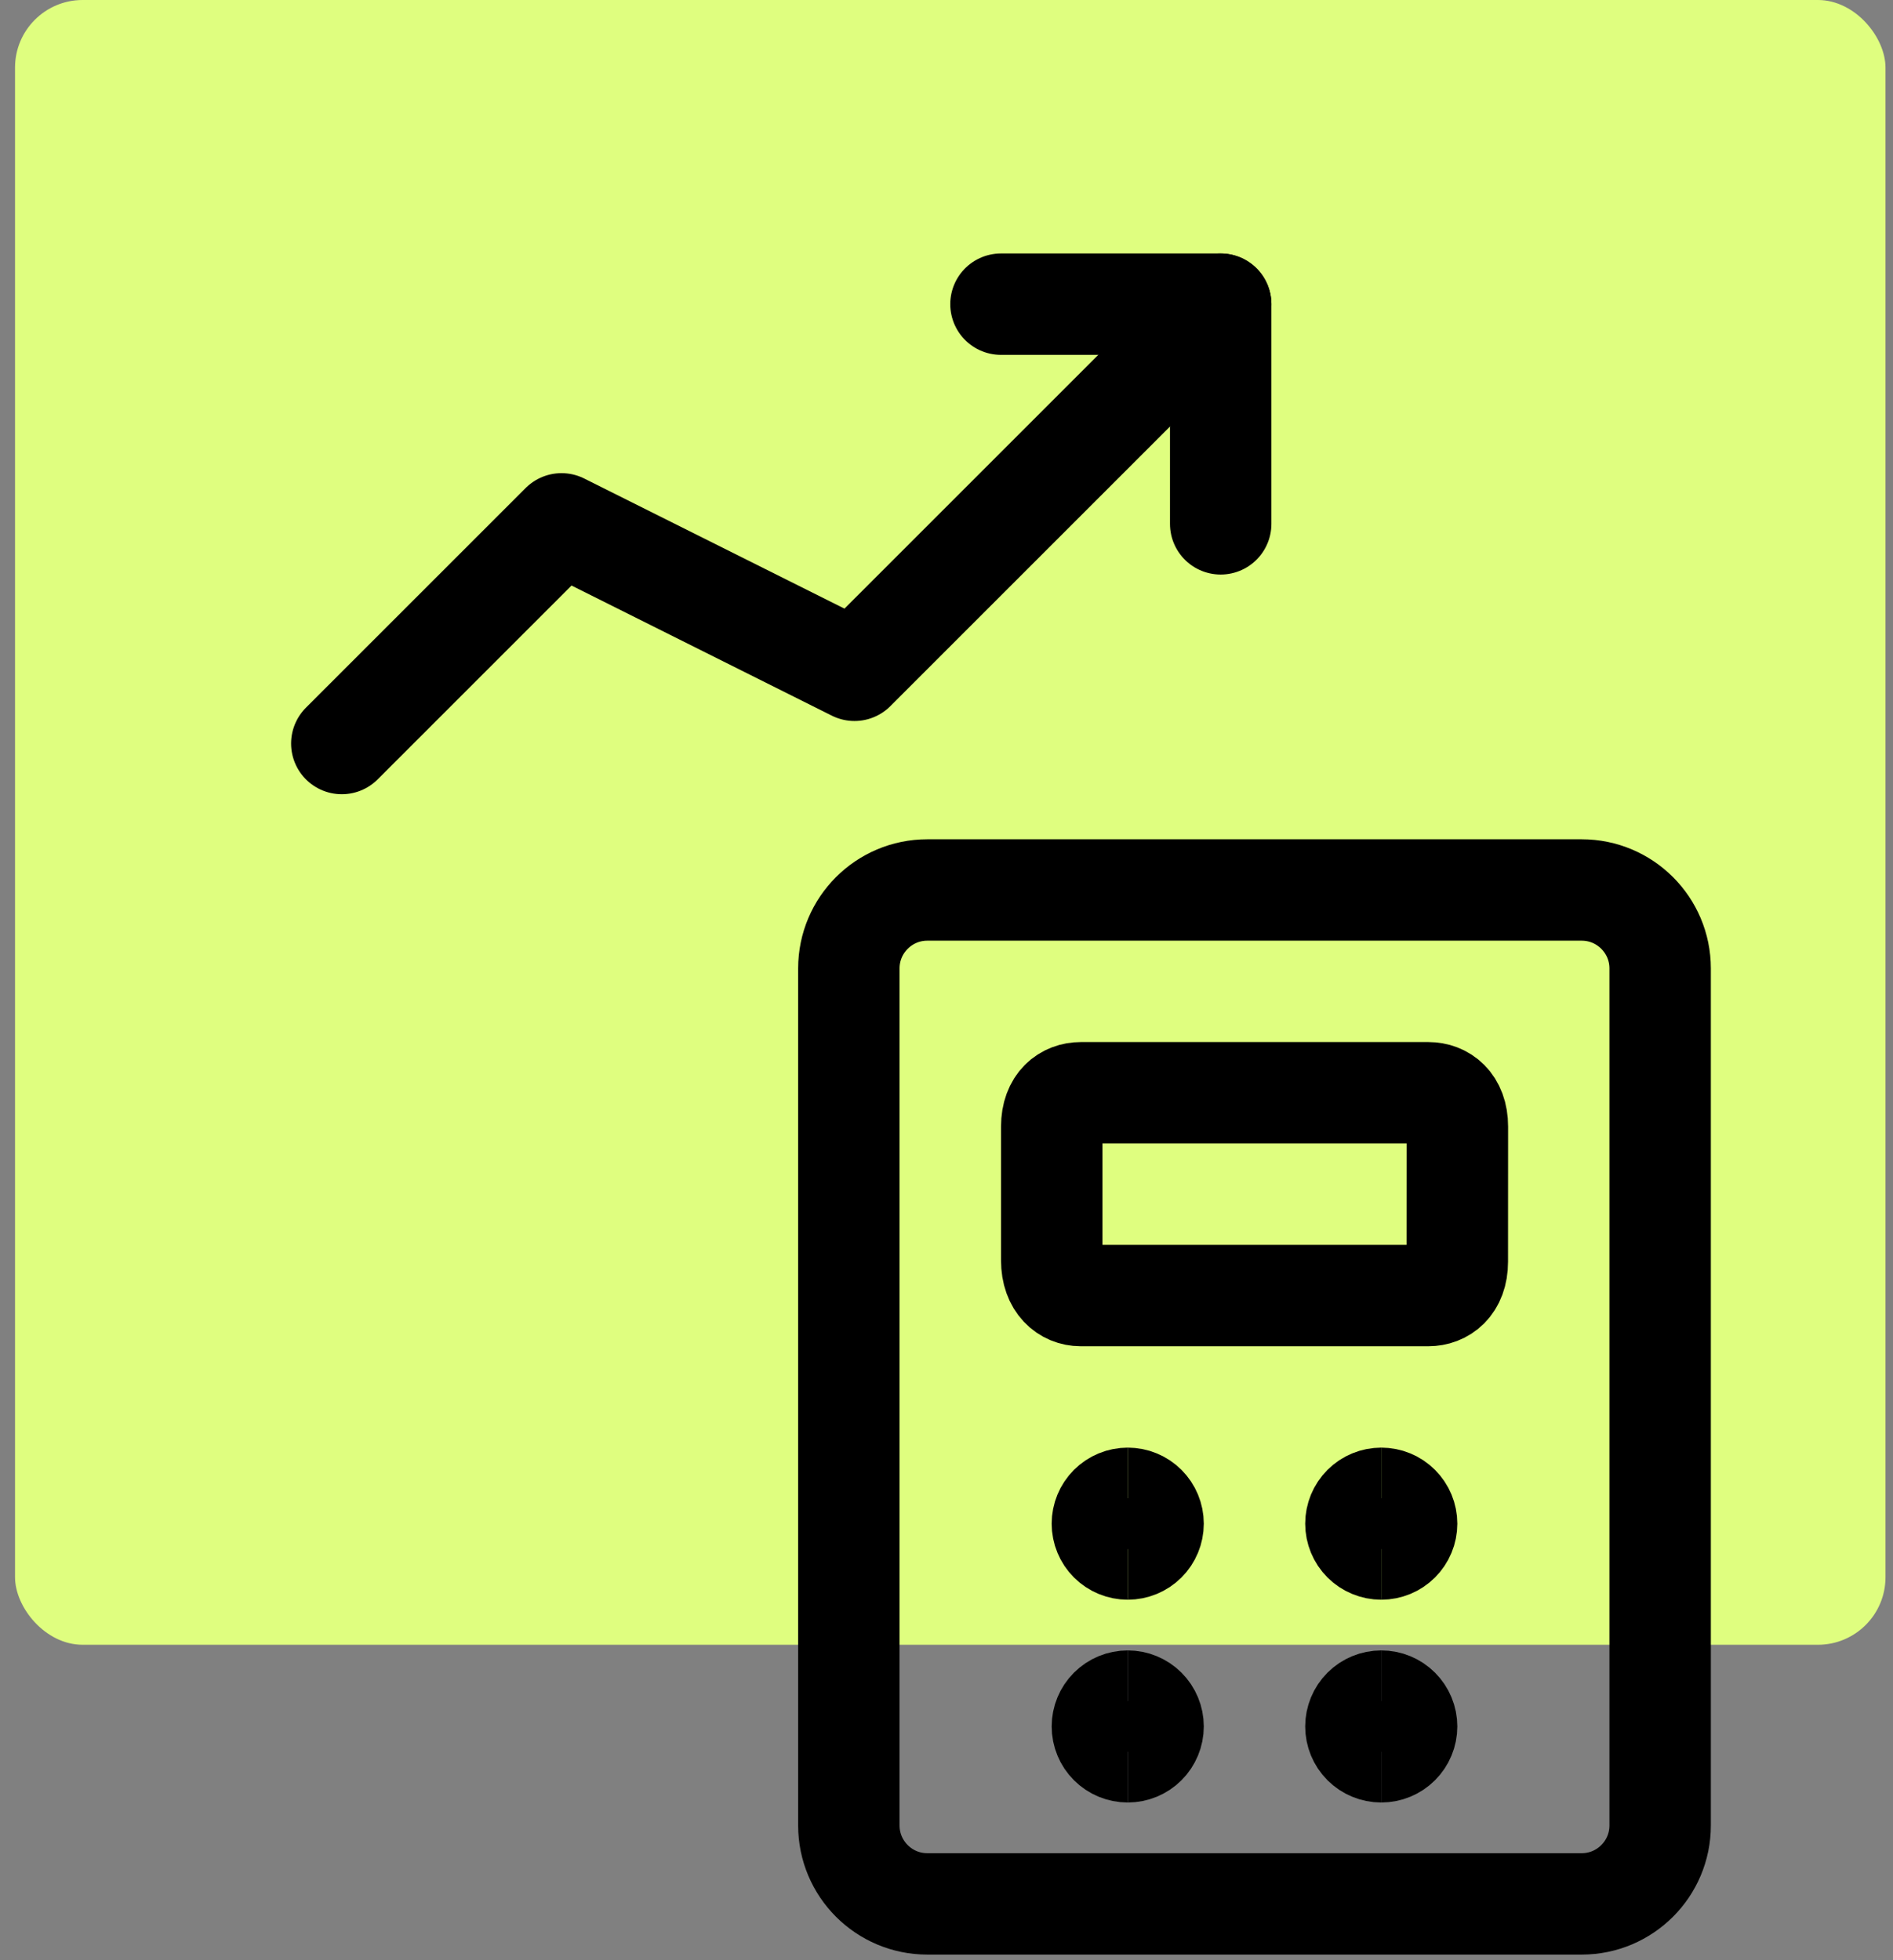 <svg width="84" height="87" viewBox="0 0 84 87" fill="none" xmlns="http://www.w3.org/2000/svg">
<rect x="0" y="0" width="84" height="87" fill="#808080" stroke="none"/>
<rect x="0.667" width="83" height="73" rx="3" fill="#DFFE7F"/>
<path d="M15.167 33L24.917 23.25L37.917 29.75L54.167 13.5" stroke="black" stroke-width="4.5" stroke-linecap="round" stroke-linejoin="round"/>
<path d="M44.417 13.5H54.167V23.25" stroke="black" stroke-width="4.5" stroke-linecap="round" stroke-linejoin="round"/>
<path d="M50.042 68.75C49.744 68.75 49.458 68.632 49.246 68.421C49.035 68.21 48.917 67.923 48.917 67.625C48.917 67.327 49.035 67.04 49.246 66.829C49.458 66.618 49.744 66.5 50.042 66.5" stroke="black" stroke-width="4.5"/>
<path d="M50.042 68.75C50.34 68.75 50.627 68.632 50.837 68.421C51.048 68.21 51.167 67.923 51.167 67.625C51.167 67.327 51.048 67.04 50.837 66.829C50.627 66.618 50.34 66.5 50.042 66.5" stroke="black" stroke-width="4.5"/>
<path d="M61.292 68.75C60.994 68.75 60.708 68.632 60.496 68.421C60.285 68.21 60.167 67.923 60.167 67.625C60.167 67.327 60.285 67.04 60.496 66.829C60.708 66.618 60.994 66.5 61.292 66.5" stroke="black" stroke-width="4.5"/>
<path d="M61.292 68.75C61.59 68.75 61.877 68.632 62.087 68.421C62.298 68.21 62.417 67.923 62.417 67.625C62.417 67.327 62.298 67.04 62.087 66.829C61.877 66.618 61.59 66.5 61.292 66.5" stroke="black" stroke-width="4.5"/>
<path d="M50.042 77.75C49.744 77.75 49.458 77.632 49.246 77.421C49.035 77.21 48.917 76.923 48.917 76.625C48.917 76.327 49.035 76.04 49.246 75.829C49.458 75.618 49.744 75.5 50.042 75.5" stroke="black" stroke-width="4.5"/>
<path d="M50.042 77.75C50.34 77.75 50.627 77.632 50.837 77.421C51.048 77.21 51.167 76.923 51.167 76.625C51.167 76.327 51.048 76.04 50.837 75.829C50.627 75.618 50.34 75.5 50.042 75.5" stroke="black" stroke-width="4.5"/>
<path d="M61.292 77.75C60.994 77.75 60.708 77.632 60.496 77.421C60.285 77.21 60.167 76.923 60.167 76.625C60.167 76.327 60.285 76.04 60.496 75.829C60.708 75.618 60.994 75.5 61.292 75.5" stroke="black" stroke-width="4.5"/>
<path d="M61.292 77.75C61.59 77.75 61.877 77.632 62.087 77.421C62.298 77.21 62.417 76.923 62.417 76.625C62.417 76.327 62.298 76.04 62.087 75.829C61.877 75.618 61.59 75.5 61.292 75.5" stroke="black" stroke-width="4.5"/>
<path d="M64.667 56C64.667 57.059 64.025 57.5 63.38 57.5H47.954C47.309 57.5 46.67 57.008 46.67 55.946V50C46.67 48.938 47.312 48.5 47.957 48.5H63.383C64.028 48.5 64.67 48.938 64.67 50L64.667 56Z" stroke="black" stroke-width="4.5" stroke-linecap="round" stroke-linejoin="round"/>
<path d="M70.187 39.5H41.147C39.227 39.5 37.667 41.06 37.667 42.98V81.02C37.667 82.94 39.227 84.5 41.147 84.5H70.187C72.107 84.5 73.667 82.94 73.667 81.02V42.98C73.667 41.06 72.107 39.5 70.187 39.5Z" stroke="black" stroke-width="4.5" stroke-linecap="round" stroke-linejoin="round"/>
</svg>
